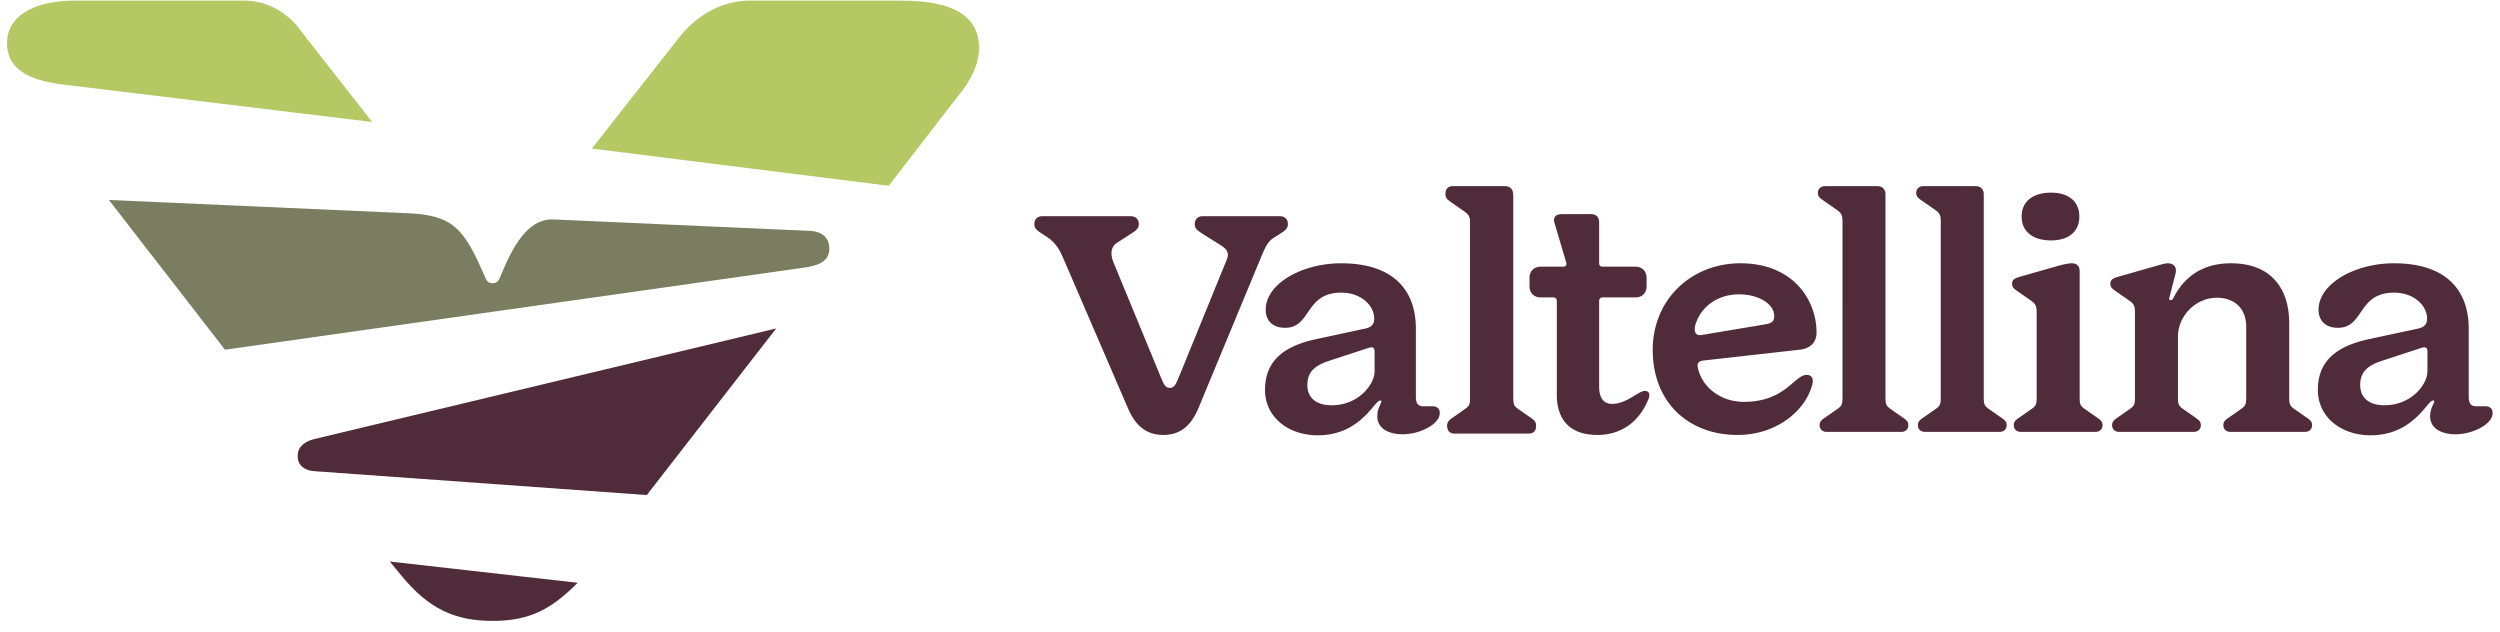 <svg width="174" height="44" viewBox="0 0 174 44" xmlns="http://www.w3.org/2000/svg">
    <g fill="none" fill-rule="evenodd">
        <path d="M20.716 31.742c0 .616.432.987 1.11 1.048l23.19 1.665 9.006-11.595-32.196 7.71c-.678.185-1.11.555-1.11 1.172" fill="#502B3A"/>
        <path d="M38.54 15.274c-1.48-.062-2.59 1.172-3.7 3.947-.123.308-.247.494-.555.494-.309 0-.432-.186-.555-.494-1.419-3.269-2.159-4.256-5.366-4.379l-20.785-.925 8.08 10.423 40.46-5.736c1.172-.185 1.603-.616 1.603-1.295 0-.74-.493-1.172-1.233-1.233l-17.948-.802z" fill="#7B7D60"/>
        <path d="M27.994 40.13c1.85 2.22 3.639 3.084 6.291 3.084 2.652 0 4.132-.864 5.921-2.652l-13.076-1.48.864 1.048z" fill="#502B3A"/>
        <path d="M21.024 2.26C20.1.903 18.62.04 16.954.04H5.234C2.214.04.487 1.21.487 3c0 1.727 1.356 2.59 4.009 2.899l21.402 2.59-4.873-6.23zM62.472.04H52.233c-1.974 0-3.7.986-4.934 2.528l-6.106 7.772 20.662 2.59 4.81-6.23c.988-1.171 1.481-2.343 1.481-3.33 0-3.084-3.392-3.33-5.674-3.33" fill="#B4C864"/>
        <path d="m72.845 16.472-.333-.214c-.285-.19-.522-.332-.522-.665 0-.332.213-.546.57-.546h6.128c.356 0 .57.214.57.546 0 .333-.237.475-.522.665l-.998.642c-.404.261-.499.76-.214 1.425l3.183 7.72c.285.688.38.95.712.95.333 0 .428-.262.713-.95l3.254-7.981c.19-.452 0-.737-.427-.998l-1.283-.808c-.285-.19-.522-.332-.522-.665 0-.332.213-.546.57-.546h5.344c.356 0 .57.214.57.546 0 .333-.238.475-.522.665l-.452.285c-.38.238-.57.57-.855 1.26l-4.394 10.593c-.404.95-1.045 1.877-2.447 1.877-1.401 0-2.066-.927-2.47-1.877L73.96 17.874c-.285-.666-.617-1.07-1.116-1.402M168.949 25.855c0 .878-1.093 2.351-2.993 2.351-1.069 0-1.686-.522-1.686-1.401 0-.666.237-1.283 1.496-1.687l2.755-.902c.31-.095.428-.024.428.26v1.379zm4.038 2.422h-.665c-.404 0-.499-.308-.499-.641v-4.75c0-2.78-1.663-4.561-5.202-4.561-2.732 0-5.25 1.425-5.25 3.23 0 .76.476 1.26 1.355 1.26 1.829 0 1.353-2.447 3.895-2.447 1.425 0 2.304.926 2.304 1.805 0 .261-.071.57-.594.689l-3.42.736c-2.352.499-3.587 1.568-3.587 3.54 0 1.947 1.687 3.158 3.658 3.158 1.782 0 2.922-.831 3.824-1.924.214-.26.404-.498.547-.498.047 0 .07.023.07.07 0 .048-.023.096-.07.19-.19.405-.214.619-.214.856 0 .712.617 1.235 1.781 1.235 1.046 0 2.21-.546 2.494-1.164a.842.842 0 0 0 .072-.308c0-.31-.19-.476-.5-.476zM95.671 25.855c0 .878-1.092 2.351-2.993 2.351-1.069 0-1.686-.522-1.686-1.401 0-.666.237-1.283 1.496-1.687l2.756-.902c.309-.095.427-.024.427.26v1.379zm4.038 2.422h-.665c-.404 0-.499-.308-.499-.641v-4.75c0-2.78-1.662-4.561-5.202-4.561-2.731 0-5.249 1.425-5.249 3.23 0 .76.475 1.26 1.354 1.26 1.83 0 1.354-2.447 3.895-2.447 1.426 0 2.304.926 2.304 1.805 0 .261-.07.57-.593.689l-3.42.736c-2.352.499-3.587 1.568-3.587 3.54 0 1.947 1.686 3.158 3.658 3.158 1.781 0 2.921-.831 3.824-1.924.214-.26.404-.498.546-.498.048 0 .071.023.071.07 0 .048-.023.096-.07.19-.19.405-.215.619-.215.856 0 .712.618 1.235 1.782 1.235 1.045 0 2.209-.546 2.494-1.164a.842.842 0 0 0 .071-.308c0-.31-.19-.476-.499-.476zM150.042 18.515l-2.66.76c-.31.095-.5.19-.5.475s.214.404.452.57l.784.546c.332.238.475.333.475.856v5.89c0 .5-.024.618-.357.855l-.784.547c-.237.166-.45.285-.45.57s.19.475.498.475h5.178c.309 0 .5-.19.5-.475s-.215-.404-.452-.57l-.784-.547c-.333-.237-.357-.356-.357-.855v-4.18c0-1.425 1.212-2.708 2.708-2.708 1.354 0 2.043.879 2.043 1.995v4.893c0 .5-.024.618-.356.855l-.784.547c-.238.166-.451.285-.451.57s.19.475.498.475h5.178c.31 0 .5-.19.5-.475s-.214-.404-.452-.57l-.784-.547c-.332-.237-.356-.356-.356-.855v-5.107c0-2.399-1.235-4.18-4.062-4.18-2.019 0-3.301.998-4.014 2.447-.048.094-.119.118-.166.118-.072 0-.143-.047-.095-.19l.427-1.662c.095-.38-.071-.713-.546-.713-.166 0-.404.071-.831.19M141.752 21.722v5.89c0 .499-.024.618-.356.855l-.784.547c-.238.166-.452.285-.452.57s.19.475.5.475h5.177c.31 0 .5-.19.5-.475s-.215-.404-.452-.57l-.784-.547c-.332-.237-.356-.356-.356-.855v-8.74c0-.262-.12-.547-.547-.547-.166 0-.475.048-.997.19l-2.66.76c-.31.095-.5.19-.5.475s.214.404.452.57l.784.547c.332.237.475.332.475.855M139.163 30.059h-5.178c-.31 0-.5-.19-.5-.475s.215-.404.452-.57l.784-.546c.333-.238.356-.357.356-.856V15.403c0-.522-.142-.617-.475-.855l-.784-.546c-.237-.166-.45-.285-.45-.57s.19-.475.498-.475h3.634c.38 0 .57.237.57.57v14.085c0 .499.024.618.356.856l.784.546c.238.166.452.285.452.57s-.19.475-.5.475M132.322 30.059h-5.178c-.309 0-.499-.19-.499-.475s.214-.404.451-.57l.784-.546c.333-.238.357-.357.357-.856V15.403c0-.522-.143-.617-.476-.855l-.783-.546c-.238-.166-.452-.285-.452-.57s.19-.475.5-.475h3.633c.38 0 .57.237.57.57v14.085c0 .499.024.618.357.856l.783.546c.238.166.452.285.452.57s-.19.475-.499.475M106.408 30.059h-5.179c-.308 0-.498-.19-.498-.475s.213-.404.451-.57l.784-.546c.332-.238.356-.357.356-.856V15.403c0-.522-.142-.617-.475-.855l-.784-.546c-.237-.166-.451-.285-.451-.57s.19-.475.499-.475h3.634c.38 0 .57.237.57.57v14.085c0 .499.024.618.356.856l.784.546c.237.166.451.285.451.57s-.19.475-.498.475M107.239 18.562h1.52c.261 0 .309-.142.238-.332l-.808-2.732c-.119-.38.119-.593.499-.593h2.066c.357 0 .547.237.547.57v2.85c0 .143.095.237.237.237h2.28c.476 0 .784.31.784.784v.57c0 .476-.308.784-.784.784h-2.28c-.142 0-.237.095-.237.238v5.986c0 .76.308 1.187.902 1.187 1.022 0 1.83-.903 2.28-.903.214 0 .31.12.31.286 0 .094-.024.19-.072.308-.594 1.473-1.805 2.47-3.539 2.47-1.924 0-2.827-1.068-2.827-2.802v-6.532c0-.143-.095-.238-.237-.238h-.88c-.474 0-.783-.308-.783-.784v-.57c0-.475.309-.784.784-.784M140.707 15.07c0-1.14.902-1.662 2.042-1.662 1.117 0 1.972.523 1.972 1.663 0 1.14-.855 1.662-1.972 1.662-1.14 0-2.042-.522-2.042-1.662M118.023 22.53c.427-1.283 1.615-2.044 3.016-2.044 1.426 0 2.447.713 2.447 1.497 0 .427-.214.522-.641.594l-4.395.736c-.522.095-.57-.356-.427-.784m7.72 3.563c-.856 0-1.473 1.877-4.371 1.877-1.592 0-2.922-.998-3.207-2.4-.071-.356.166-.45.38-.474l6.746-.76c.618-.072 1.14-.428 1.14-1.188 0-2.28-1.639-4.822-5.297-4.822-3.396 0-6.104 2.494-6.104 6.033 0 3.61 2.446 5.915 5.914 5.915 2.518 0 4.442-1.473 5.06-3.112.095-.237.166-.475.166-.641 0-.238-.119-.428-.428-.428" fill="#502B3A"/>
        <path d="M106.408 30.178h-5.179c-.308 0-.498-.19-.498-.475 0-.286.213-.404.451-.57l.784-.547c.332-.237.356-.356.356-.855V15.522c0-.522-.142-.618-.475-.855l-.784-.546c-.237-.167-.451-.285-.451-.57 0-.286.19-.476.499-.476h3.634c.38 0 .57.238.57.57v14.086c0 .499.024.618.356.855l.784.547c.237.166.451.284.451.57 0 .285-.19.475-.498.475" fill="#502B3A"/>
    </g>
</svg>
